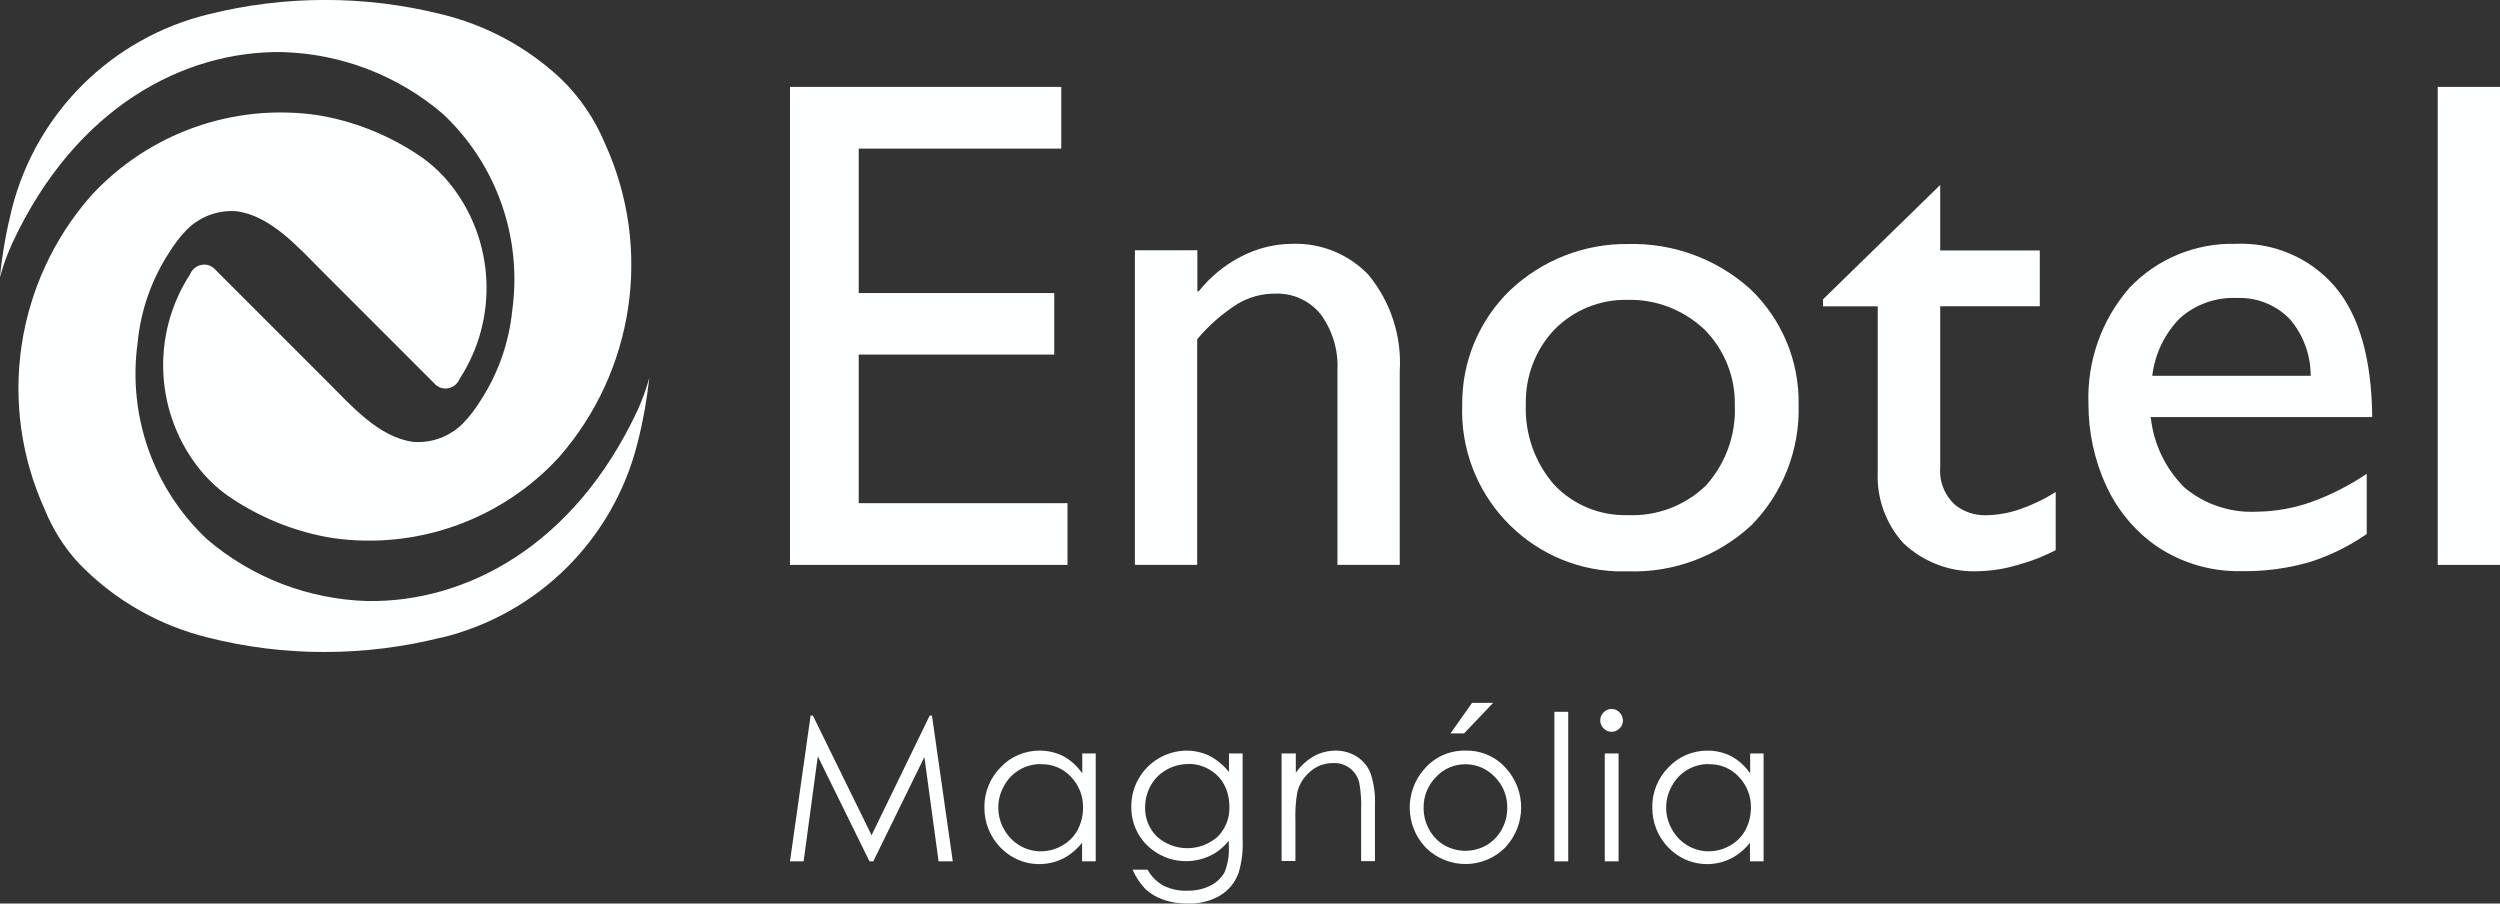 <svg xmlns="http://www.w3.org/2000/svg" id="Camada_2" data-name="Camada 2" viewBox="0 0 132.06 47.73"><rect x="0" y="0" width="132.06" height="47.73" fill="#333333" stroke="none"/><defs><style>      .cls-1 {        fill-rule: evenodd;      }      .cls-1, .cls-2 {        fill: #feffff;      }    </style></defs><g id="Camada_1-2" data-name="Camada 1"><g id="Group_4229" data-name="Group 4229"><path id="Path_1054" data-name="Path 1054" class="cls-1" d="M23.3,33.68c-4.04,1.01-8.27,1.02-12.31,0-2.61-.64-4.99-2.01-6.85-3.95-.76-.83-1.37-1.8-1.79-2.85C-.15,21.37.81,14.9,4.8,10.35c3.04-3.31,7.51-4.91,11.96-4.27,1.91.31,3.72,1.03,5.33,2.1.62.41,1.17.91,1.64,1.48,2.41,2.96,2.63,7.15.55,10.35-.16.41-.62.62-1.03.46-.12-.05-.24-.13-.32-.23l-5.92-5.92c-1.23-1.23-2.7-2.92-4.51-3.16-.98-.08-1.94.28-2.63.97-.36.37-.67.78-.94,1.22-.93,1.43-1.5,3.06-1.66,4.76-.53,3.85.83,7.71,3.66,10.37,2.37,2.03,5.36,3.18,8.48,3.27,5.19.08,10.92-2.9,14.27-10.08.25-.55.46-1.13.62-1.71-.13,1.16-.33,2.3-.62,3.43-1.27,5.1-5.27,9.07-10.38,10.3M0,14.61c.12-1.2.33-2.38.62-3.55C1.9,5.97,5.89,2.01,10.99.76c4.04-1.01,8.27-1.02,12.32-.01,2.36.57,4.53,1.74,6.3,3.39,1.02.98,1.82,2.17,2.36,3.47,2.5,5.51,1.55,11.98-2.44,16.54-3.04,3.31-7.52,4.91-11.97,4.27-1.91-.31-3.72-1.03-5.33-2.1-.62-.41-1.17-.91-1.64-1.48-2.41-2.96-2.63-7.15-.55-10.35.16-.41.62-.62,1.03-.46.12.05.24.13.32.23l5.92,5.92c1.23,1.23,2.7,2.92,4.51,3.16.98.08,1.94-.28,2.63-.97.36-.37.67-.78.94-1.22.93-1.43,1.5-3.06,1.67-4.76.53-3.85-.83-7.71-3.66-10.37-2.37-2.03-5.36-3.18-8.48-3.27-5.19-.08-10.92,2.9-14.27,10.09-.26.57-.48,1.16-.64,1.77"></path><path id="Path_1055" data-name="Path 1055" class="cls-1" d="M56.06,4.59h-14.33v25.25h14.66v-3.26h-11.03v-7.85h10.33v-3.25h-10.33v-7.63h10.7v-3.25Z"></path><path id="Path_1056" data-name="Path 1056" class="cls-1" d="M63.24,13.22h-3.29v16.62h3.29v-11.92c.6-.72,1.32-1.35,2.12-1.86.61-.37,1.32-.56,2.03-.55.92-.03,1.8.38,2.38,1.1.62.85.93,1.89.88,2.93v10.3h3.29v-10.26c.11-1.83-.48-3.64-1.65-5.06-1.04-1.09-2.5-1.69-4.01-1.64-.94,0-1.86.23-2.7.66-.88.45-1.65,1.08-2.26,1.85h-.07v-2.18Z"></path><path id="Path_1057" data-name="Path 1057" class="cls-1" d="M85.97,15.84c1.51-.04,2.97.53,4.07,1.57,1.05,1.06,1.63,2.5,1.6,3.99.07,1.56-.48,3.09-1.53,4.25-1.11,1.07-2.6,1.63-4.14,1.56-1.46.04-2.87-.54-3.88-1.61-1.02-1.18-1.55-2.69-1.49-4.25-.03-1.47.51-2.89,1.52-3.95,1.02-1.03,2.41-1.59,3.85-1.56M86.01,12.89c-2.32-.03-4.56.85-6.25,2.45-1.63,1.58-2.54,3.76-2.52,6.03-.18,4.68,3.46,8.63,8.14,8.81.21,0,.42,0,.63,0,2.4.08,4.74-.8,6.5-2.43,1.67-1.69,2.57-4,2.5-6.38.04-2.29-.88-4.5-2.54-6.09-1.77-1.6-4.08-2.45-6.46-2.39"></path><path id="Path_1058" data-name="Path 1058" class="cls-1" d="M102.48,9.78l-6.18,6.03v.37h2.89v8.78c-.06,1.37.43,2.71,1.35,3.73,1.09,1.03,2.55,1.57,4.05,1.48.67-.02,1.33-.13,1.97-.32.7-.19,1.38-.45,2.03-.79v-3.07c-.6.38-1.25.69-1.92.92-.58.2-1.19.3-1.81.31-.56,0-1.1-.18-1.55-.52-.57-.5-.88-1.24-.82-2v-8.52h5.26v-2.95h-5.26v-3.44Z"></path><path id="Path_1059" data-name="Path 1059" class="cls-1" d="M113.69,19.85c.14-1.15.65-2.22,1.46-3.04.83-.74,1.91-1.12,3.02-1.07,1.04-.04,2.05.36,2.78,1.11.72.83,1.11,1.9,1.11,3h-8.37ZM125.02,25.03c-.9.6-1.86,1.1-2.88,1.47-.94.34-1.93.52-2.93.53-1.38.07-2.74-.38-3.8-1.26-1.02-1-1.65-2.32-1.8-3.74h11.7c-.03-3.07-.68-5.36-1.96-6.88-1.31-1.53-3.25-2.36-5.26-2.27-2.12-.05-4.15.79-5.61,2.33-1.47,1.69-2.24,3.87-2.16,6.11,0,1.5.31,2.98.94,4.34.6,1.31,1.54,2.43,2.73,3.24,1.31.86,2.84,1.3,4.4,1.27,1.22.02,2.44-.14,3.62-.48,1.07-.34,2.08-.84,3.01-1.48v-3.18Z"></path><rect id="Rectangle_444" data-name="Rectangle 444" class="cls-2" x="128.77" y="4.59" width="3.29" height="25.25"></rect><path id="Path_1060" data-name="Path 1060" class="cls-2" d="M41.73,45.5l1.09-7.7h.12l3.1,6.32,3.07-6.32h.12l1.1,7.7h-.75l-.75-5.51-2.7,5.51h-.2l-2.73-5.55-.75,5.55h-.73Z"></path><path id="Path_1061" data-name="Path 1061" class="cls-2" d="M57.88,39.8v5.7h-.72v-.98c-.28.35-.63.64-1.02.84-1.11.54-2.44.3-3.29-.59-.56-.57-.86-1.34-.85-2.13-.01-.79.3-1.55.86-2.11.53-.57,1.28-.88,2.06-.88.44,0,.87.1,1.26.3.4.22.73.53.99.9v-1.05h.72ZM54.98,40.36c-.39,0-.78.1-1.12.3-.34.2-.63.49-.82.85-.41.71-.41,1.59,0,2.3.19.35.48.65.82.85.33.2.72.31,1.11.31.4,0,.79-.1,1.13-.3.35-.19.63-.48.82-.82.19-.36.29-.76.29-1.17.02-.62-.22-1.21-.64-1.65-.41-.44-.99-.68-1.59-.66"></path><path id="Path_1062" data-name="Path 1062" class="cls-2" d="M64.91,39.8h.73v4.54c.03.59-.04,1.19-.21,1.76-.18.51-.53.94-.99,1.21-.52.3-1.11.44-1.7.42-.44,0-.88-.06-1.3-.21-.35-.12-.67-.31-.94-.56-.28-.3-.51-.64-.67-1.02h.79c.19.35.48.64.83.84.39.19.83.29,1.26.27.43.01.87-.08,1.25-.28.31-.15.56-.4.73-.7.17-.43.25-.9.22-1.37v-.29c-.27.34-.61.62-1,.8-.87.41-1.89.37-2.72-.11-.44-.25-.81-.61-1.06-1.05-.25-.44-.38-.94-.37-1.45,0-.52.13-1.03.39-1.47.52-.91,1.48-1.47,2.53-1.48.41,0,.81.09,1.18.26.41.21.77.51,1.06.87v-.99ZM62.77,40.36c-.4,0-.8.1-1.15.3-.35.2-.64.48-.83.83-.2.35-.3.75-.3,1.15-.02.58.21,1.14.62,1.55.92.82,2.3.82,3.22,0,.42-.43.64-1.01.61-1.6,0-.4-.09-.8-.28-1.15-.18-.34-.46-.61-.79-.8-.33-.19-.71-.29-1.1-.29"></path><path id="Path_1063" data-name="Path 1063" class="cls-2" d="M67.72,39.8h.73v1.02c.25-.36.58-.66.96-.88.35-.19.75-.29,1.15-.29.4,0,.79.11,1.12.32.32.21.58.52.72.88.18.55.26,1.13.23,1.71v2.93h-.73v-2.72c.02-.44-.01-.88-.08-1.32-.1-.69-.72-1.19-1.42-1.14-.43,0-.85.15-1.18.44-.34.28-.58.66-.69,1.09-.09.51-.12,1.03-.1,1.55v2.09h-.73v-5.7Z"></path><path id="Path_1064" data-name="Path 1064" class="cls-2" d="M77.41,39.65c.83-.02,1.62.33,2.16.95,1.06,1.19,1.04,2.98-.04,4.15-1.14,1.17-3.02,1.19-4.19.05-.02-.02-.03-.03-.05-.05-1.08-1.16-1.1-2.96-.04-4.14.54-.63,1.34-.98,2.17-.96M77.41,40.37c-.59,0-1.16.24-1.56.68-.43.44-.66,1.02-.65,1.63,0,.4.1.8.3,1.15.19.34.46.63.8.82.69.39,1.53.39,2.22,0,.34-.2.61-.48.8-.82.2-.35.3-.75.3-1.15.01-.61-.22-1.2-.65-1.63-.4-.43-.96-.68-1.55-.68M77.77,37.13h1.1l-1.53,1.61h-.72l1.14-1.61Z"></path><rect id="Rectangle_445" data-name="Rectangle 445" class="cls-2" x="82.11" y="37.6" width=".73" height="7.9"></rect><path id="Path_1065" data-name="Path 1065" class="cls-2" d="M85.13,37.45c.16,0,.31.06.42.18.11.11.18.27.18.43,0,.16-.06.31-.18.42-.23.23-.6.24-.83.01,0,0,0,0-.01-.01-.11-.11-.18-.26-.18-.42,0-.16.06-.32.18-.43.11-.12.26-.18.42-.18M84.77,39.8h.73v5.7h-.73v-5.7Z"></path><path id="Path_1066" data-name="Path 1066" class="cls-2" d="M93.16,39.8v5.7h-.72v-.98c-.28.35-.63.64-1.02.84-1.11.54-2.44.3-3.29-.59-.56-.57-.86-1.34-.85-2.13-.01-.79.3-1.55.86-2.11.53-.57,1.28-.88,2.06-.88.44,0,.87.1,1.26.3.4.22.73.53.99.9v-1.05h.72ZM90.26,40.36c-.39,0-.78.1-1.12.3-.34.2-.63.49-.82.85-.41.71-.41,1.59,0,2.3.19.35.48.65.82.85.33.2.72.31,1.11.31.4,0,.79-.1,1.13-.3.35-.19.63-.48.82-.82.19-.36.29-.76.29-1.17.02-.62-.22-1.21-.64-1.65-.41-.44-.99-.68-1.59-.66"></path></g></g></svg>